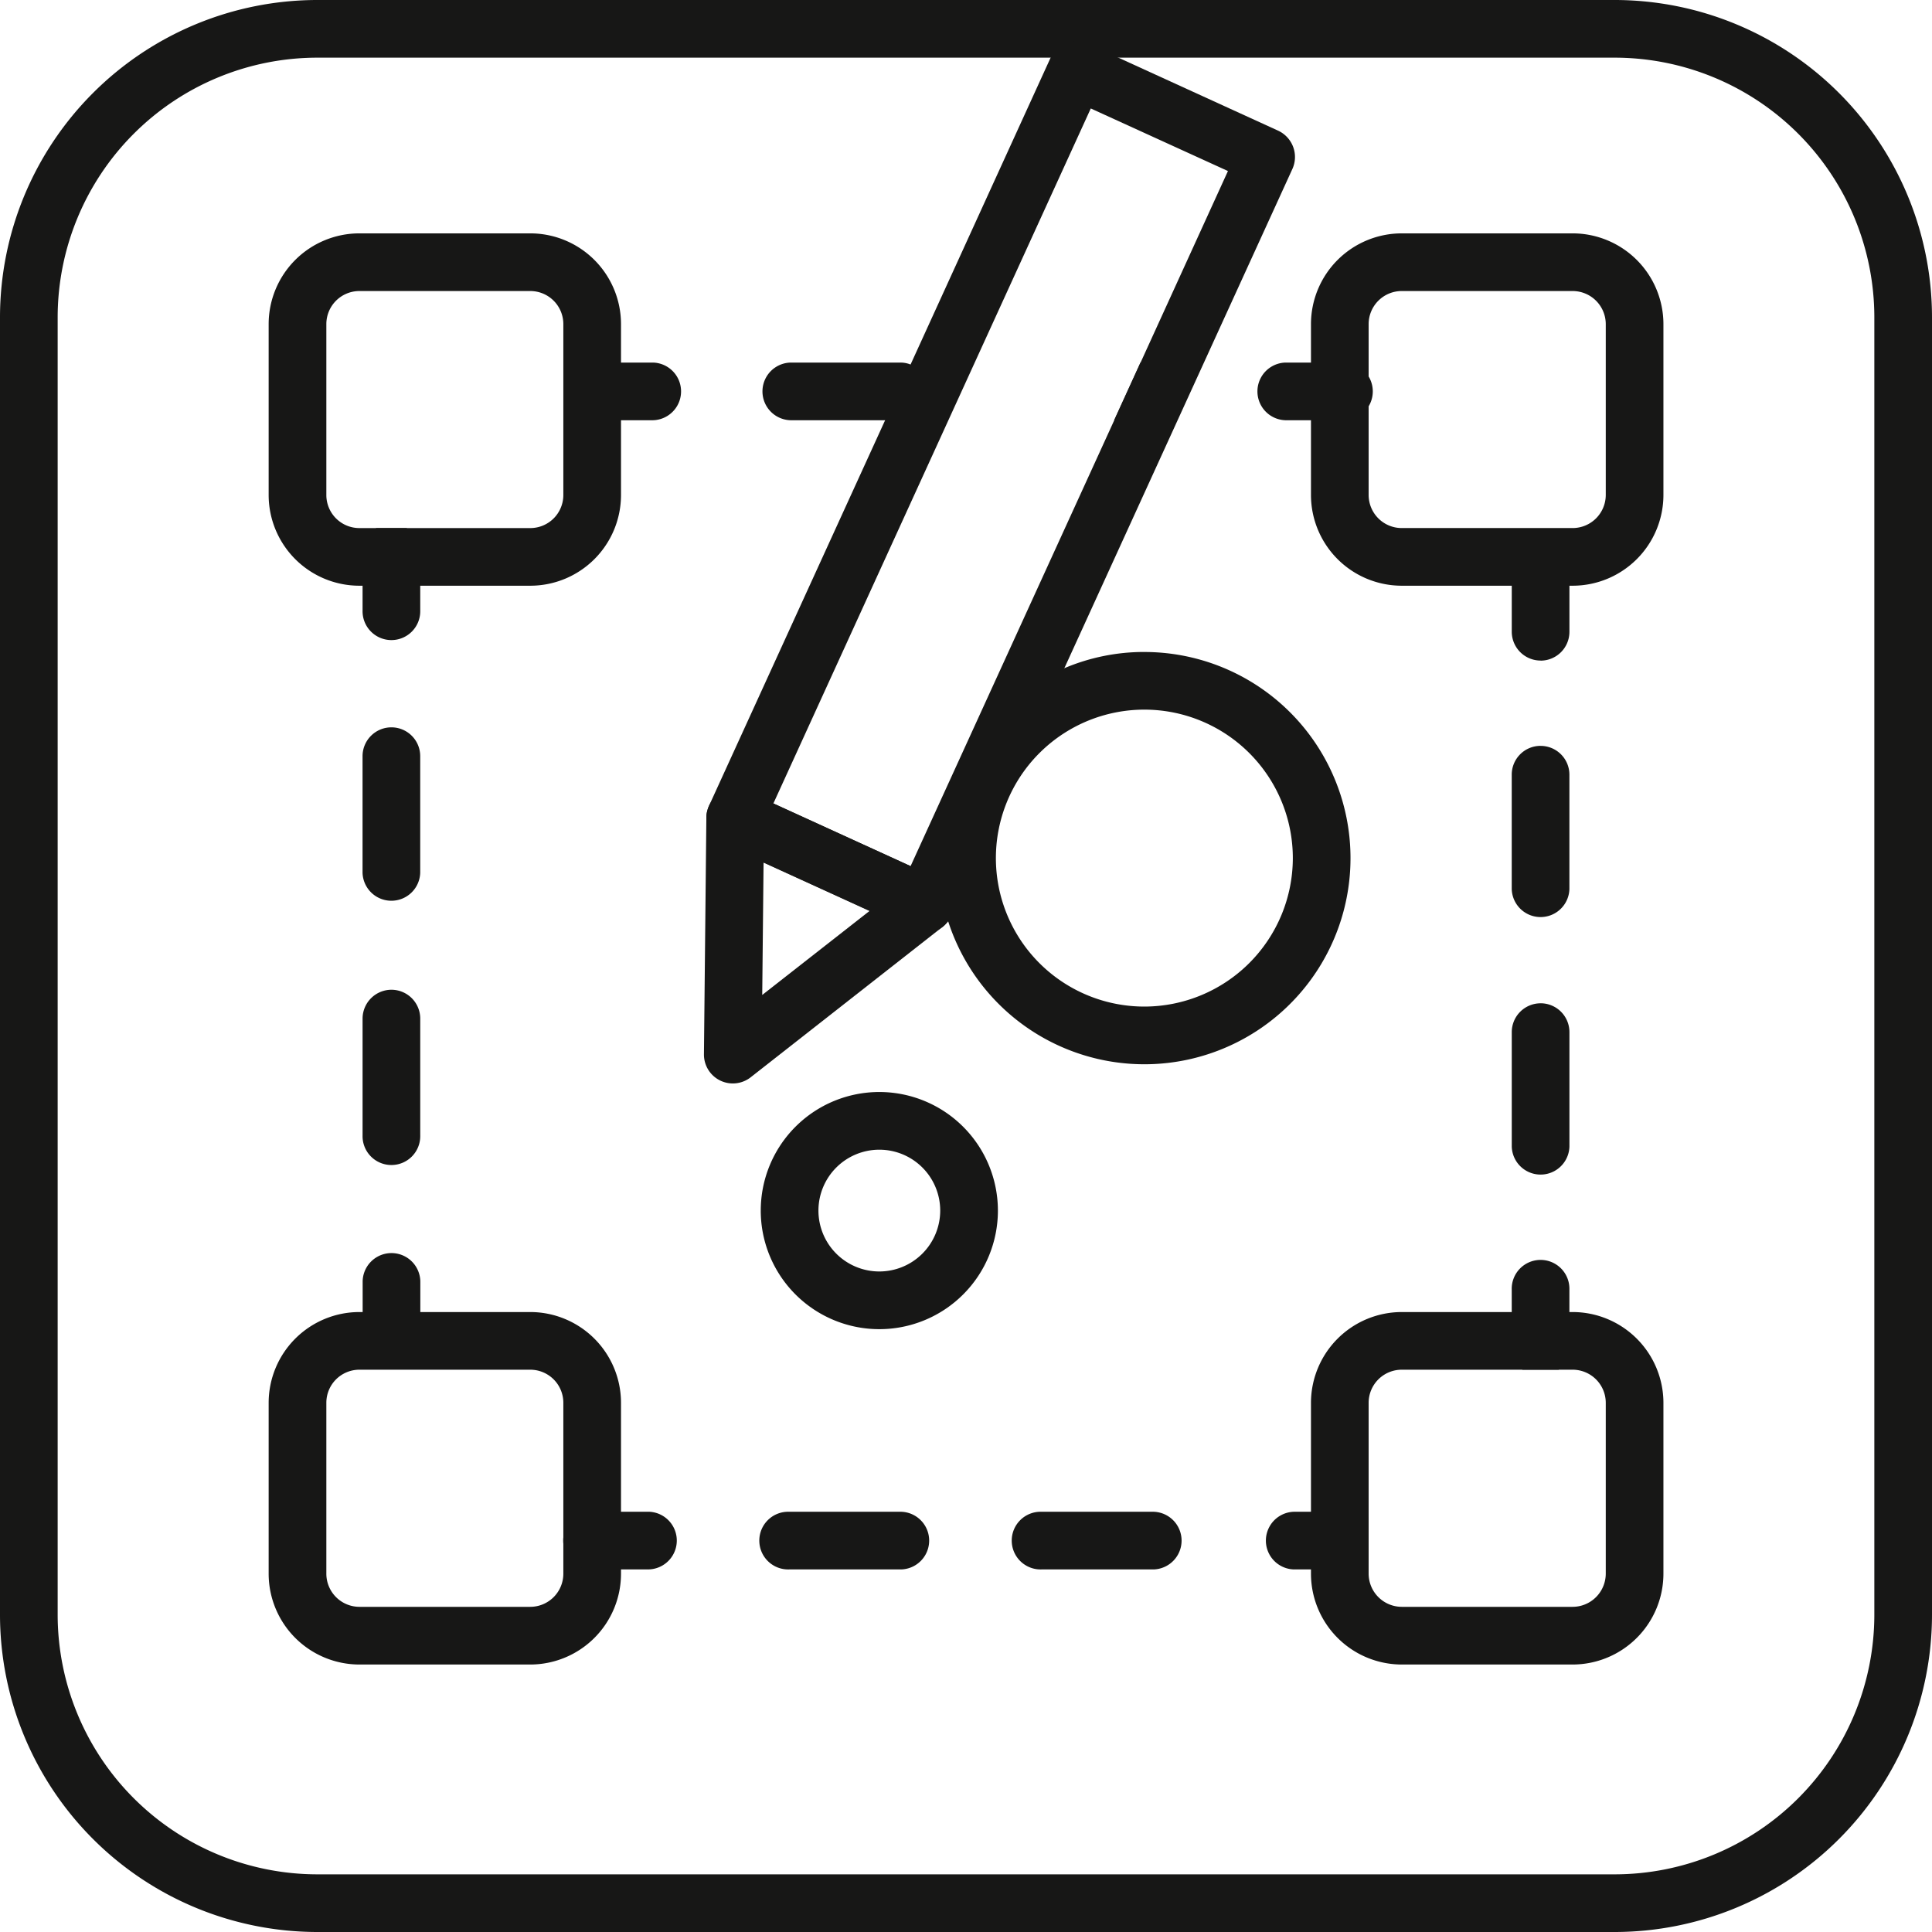 <svg xmlns="http://www.w3.org/2000/svg" xmlns:xlink="http://www.w3.org/1999/xlink" id="Groupe_21692" data-name="Groupe 21692" width="72" height="72" viewBox="0 0 72 72"><defs><clipPath id="clip-path"><rect id="Rectangle_15364" data-name="Rectangle 15364" width="72" height="72" fill="none"></rect></clipPath></defs><g id="Groupe_21691" data-name="Groupe 21691" clip-path="url(#clip-path)"><path id="Trac&#xE9;_43508" data-name="Trac&#xE9; 43508" d="M60.179,0H11.821A11.833,11.833,0,0,0,0,11.821V60.179A11.833,11.833,0,0,0,11.821,72H60.179A11.833,11.833,0,0,0,72,60.179V11.821A11.833,11.833,0,0,0,60.179,0m9.672,60.179a9.682,9.682,0,0,1-9.672,9.672H11.821a9.682,9.682,0,0,1-9.672-9.672V11.821a9.682,9.682,0,0,1,9.672-9.672H60.179a9.682,9.682,0,0,1,9.672,9.672Z" fill="#171716"></path><path id="Trac&#xE9;_43509" data-name="Trac&#xE9; 43509" d="M37.7,24.28H31.331a3.383,3.383,0,0,0-3.381,3.381V34.03a3.383,3.383,0,0,0,3.381,3.381H37.7a3.383,3.383,0,0,0,3.381-3.381V27.661A3.383,3.383,0,0,0,37.7,24.28m1.232,9.75A1.232,1.232,0,0,1,37.7,35.263H31.331A1.232,1.232,0,0,1,30.1,34.03V27.661a1.232,1.232,0,0,1,1.232-1.232H37.7a1.232,1.232,0,0,1,1.232,1.232Z" transform="translate(-17.938 -15.583)" fill="#171716"></path><path id="Trac&#xE9;_43510" data-name="Trac&#xE9; 43510" d="M146.14,24.28h-6.369a3.385,3.385,0,0,0-3.381,3.381V34.03a3.385,3.385,0,0,0,3.381,3.381h6.369a3.386,3.386,0,0,0,3.385-3.381V27.661a3.386,3.386,0,0,0-3.385-3.381m1.236,9.75a1.235,1.235,0,0,1-1.236,1.232h-6.369a1.234,1.234,0,0,1-1.232-1.232V27.661a1.234,1.234,0,0,1,1.232-1.232h6.369a1.235,1.235,0,0,1,1.236,1.232Z" transform="translate(-87.534 -15.583)" fill="#171716"></path><path id="Trac&#xE9;_43511" data-name="Trac&#xE9; 43511" d="M37.7,136.5H31.331a3.385,3.385,0,0,0-3.381,3.382v6.369a3.386,3.386,0,0,0,3.381,3.385H37.7a3.386,3.386,0,0,0,3.381-3.385v-6.369A3.385,3.385,0,0,0,37.7,136.5m1.232,9.75a1.235,1.235,0,0,1-1.232,1.236H31.331A1.235,1.235,0,0,1,30.1,146.25v-6.369a1.232,1.232,0,0,1,1.232-1.232H37.7a1.232,1.232,0,0,1,1.232,1.232Z" transform="translate(-17.938 -87.604)" fill="#171716"></path><path id="Trac&#xE9;_43512" data-name="Trac&#xE9; 43512" d="M146.14,136.5h-6.369a3.388,3.388,0,0,0-3.381,3.382v6.369a3.389,3.389,0,0,0,3.381,3.385h6.369a3.389,3.389,0,0,0,3.385-3.385v-6.369a3.388,3.388,0,0,0-3.385-3.382m1.236,9.75a1.238,1.238,0,0,1-1.236,1.236h-6.369a1.238,1.238,0,0,1-1.232-1.236v-6.369a1.234,1.234,0,0,1,1.232-1.232h6.369a1.235,1.235,0,0,1,1.236,1.232Z" transform="translate(-87.534 -87.604)" fill="#171716"></path><path id="Trac&#xE9;_43513" data-name="Trac&#xE9; 43513" d="M62.169,39.871H60.02a1.075,1.075,0,0,1,0-2.149h2.149a1.075,1.075,0,0,1,0,2.149" transform="translate(-37.83 -24.21)" fill="#171716"></path><path id="Trac&#xE9;_43514" data-name="Trac&#xE9; 43514" d="M93.633,37.72h-.276l-.981,2.149h1.257a1.075,1.075,0,0,0,0-2.149m-8.844.072a1,1,0,0,0-.376-.072h-4.1a1.075,1.075,0,0,0,0,2.149h4.1a1.072,1.072,0,0,0,.376-2.078" transform="translate(-50.856 -24.208)" fill="#171716"></path><path id="Trac&#xE9;_43515" data-name="Trac&#xE9; 43515" d="M133.947,39.871H131.8a1.075,1.075,0,0,1,0-2.149h2.149a1.075,1.075,0,1,1,0,2.149" transform="translate(-83.897 -24.21)" fill="#171716"></path><path id="Trac&#xE9;_43516" data-name="Trac&#xE9; 43516" d="M38.8,134.576a1.075,1.075,0,0,1-1.075-1.075v-2.149a1.075,1.075,0,0,1,2.149,0V133.5a1.075,1.075,0,0,1-1.075,1.075" transform="translate(-24.21 -83.611)" fill="#171716"></path><path id="Trac&#xE9;_43517" data-name="Trac&#xE9; 43517" d="M38.795,85.449a1.078,1.078,0,0,0-1.075,1.075v4.349a1.075,1.075,0,1,0,2.149,0V86.524a1.075,1.075,0,0,0-1.075-1.075m0-9.779a1.075,1.075,0,0,0-1.075,1.075V81.09a1.075,1.075,0,0,0,2.149,0V76.745a1.073,1.073,0,0,0-1.075-1.075" transform="translate(-24.208 -48.564)" fill="#171716"></path><path id="Trac&#xE9;_43518" data-name="Trac&#xE9; 43518" d="M39.353,54.94a1.062,1.062,0,0,1,.516.917v2.149a1.075,1.075,0,1,1-2.149,0V55.857a1.07,1.07,0,0,1,.516-.917Z" transform="translate(-24.208 -35.26)" fill="#171716"></path><path id="Trac&#xE9;_43519" data-name="Trac&#xE9; 43519" d="M135.471,157.491v1.727a1.064,1.064,0,0,1-.638.211h-2.149a1.075,1.075,0,0,1,0-2.149h2.149a1.064,1.064,0,0,1,.638.211" transform="translate(-84.466 -100.941)" fill="#171716"></path><path id="Trac&#xE9;_43520" data-name="Trac&#xE9; 43520" d="M93.751,157.28h-4.18a1.075,1.075,0,1,0,0,2.149h4.18a1.075,1.075,0,0,0,0-2.149m-9.407,0h-4.18a1.075,1.075,0,1,0,0,2.149h4.18a1.075,1.075,0,0,0,0-2.149" transform="translate(-50.759 -100.941)" fill="#171716"></path><path id="Trac&#xE9;_43521" data-name="Trac&#xE9; 43521" d="M61.725,159.426H59.576a1.075,1.075,0,0,1,0-2.149h2.149a1.075,1.075,0,0,1,0,2.149" transform="translate(-37.545 -100.939)" fill="#171716"></path><path id="Trac&#xE9;_43522" data-name="Trac&#xE9; 43522" d="M158.354,61.021a1.075,1.075,0,0,1-1.075-1.075V57.8a1.075,1.075,0,0,1,2.149,0v2.149a1.075,1.075,0,0,1-1.075,1.075" transform="translate(-100.94 -36.404)" fill="#171716"></path><path id="Trac&#xE9;_43523" data-name="Trac&#xE9; 43523" d="M158.355,87.193a1.075,1.075,0,0,0-1.075,1.075v4.266a1.075,1.075,0,0,0,2.149,0V88.267a1.075,1.075,0,0,0-1.075-1.075m0-9.593a1.073,1.073,0,0,0-1.075,1.075v4.263a1.075,1.075,0,0,0,2.149,0V78.675a1.073,1.073,0,0,0-1.075-1.075" transform="translate(-100.941 -49.803)" fill="#171716"></path><path id="Trac&#xE9;_43524" data-name="Trac&#xE9; 43524" d="M159.028,135.229a1.067,1.067,0,0,0,.4-.835v-2.149a1.075,1.075,0,1,0-2.149,0v2.149a1.068,1.068,0,0,0,.4.835Z" transform="translate(-100.941 -84.184)" fill="#171716"></path><path id="Trac&#xE9;_43525" data-name="Trac&#xE9; 43525" d="M95.355,8.237a1.084,1.084,0,0,0-.559-.6L88.843,4.917l-1.114-.509a1.07,1.07,0,0,0-1.408.509.09.09,0,0,0-.014.025L81.1,16.351l-.949,2.078L73.587,32.8a.249.249,0,0,0-.018.047.631.631,0,0,0-.036.107.934.934,0,0,0-.043.283v.007a1.082,1.082,0,0,0,.627.981l1.5.688,3.955,1.805,1.608.734a1.067,1.067,0,0,0,.444.1A1.126,1.126,0,0,0,82,37.478a.992.992,0,0,0,.276-.154l.011-.007a1.089,1.089,0,0,0,.147-.14A.658.658,0,0,0,82.5,37.1v0a.23.23,0,0,0,.036-.047.134.134,0,0,0,.025-.043c.018-.029.032-.061.047-.09s.025-.057.036-.082l4.184-9.163h0l8.5-18.609a1.077,1.077,0,0,0,.029-.824m-5.688,8.042-.981,2.149L81.1,35.046,75.987,32.71l11.828-25.9,5.112,2.332Z" transform="translate(-47.165 -2.768)" fill="#171716"></path><path id="Trac&#xE9;_43526" data-name="Trac&#xE9; 43526" d="M82.535,86.253a1.061,1.061,0,0,0-.527-.8.769.769,0,0,0-.093-.05l-.978-.448L75.826,82.62l-.974-.444a1.075,1.075,0,0,0-1.444.577.63.63,0,0,0-.036.107.934.934,0,0,0-.043.283v.007l-.09,8.819a1.077,1.077,0,0,0,1.737.86l7.143-5.6.011-.007a1.089,1.089,0,0,0,.147-.14.66.66,0,0,0,.061-.079v0a.23.23,0,0,0,.036-.047.134.134,0,0,0,.025-.043c.018-.029.032-.061.047-.09s.025-.057.036-.082a1.078,1.078,0,0,0,.054-.491m-7.125,3.507.05-4.94,3.955,1.805Z" transform="translate(-47.005 -52.678)" fill="#171716"></path><path id="Trac&#xE9;_43527" data-name="Trac&#xE9; 43527" d="M105.294,67.83a7.6,7.6,0,0,0-2.984.605h0a7.693,7.693,0,0,0-4.7,7.078c0,.269.014.534.039.8a7.705,7.705,0,0,0,.33,1.551v0a7.682,7.682,0,1,0,7.315-10.033m0,13.214a5.533,5.533,0,1,1,5.531-5.531,5.539,5.539,0,0,1-5.531,5.531" transform="translate(-62.645 -43.533)" fill="#171716"></path><path id="Trac&#xE9;_43528" data-name="Trac&#xE9; 43528" d="M83.587,113.61A4.419,4.419,0,1,0,88,118.027a4.421,4.421,0,0,0-4.417-4.417m0,6.688a2.269,2.269,0,1,1,2.267-2.271,2.271,2.271,0,0,1-2.267,2.271" transform="translate(-50.811 -72.914)" fill="#171716"></path></g></svg>